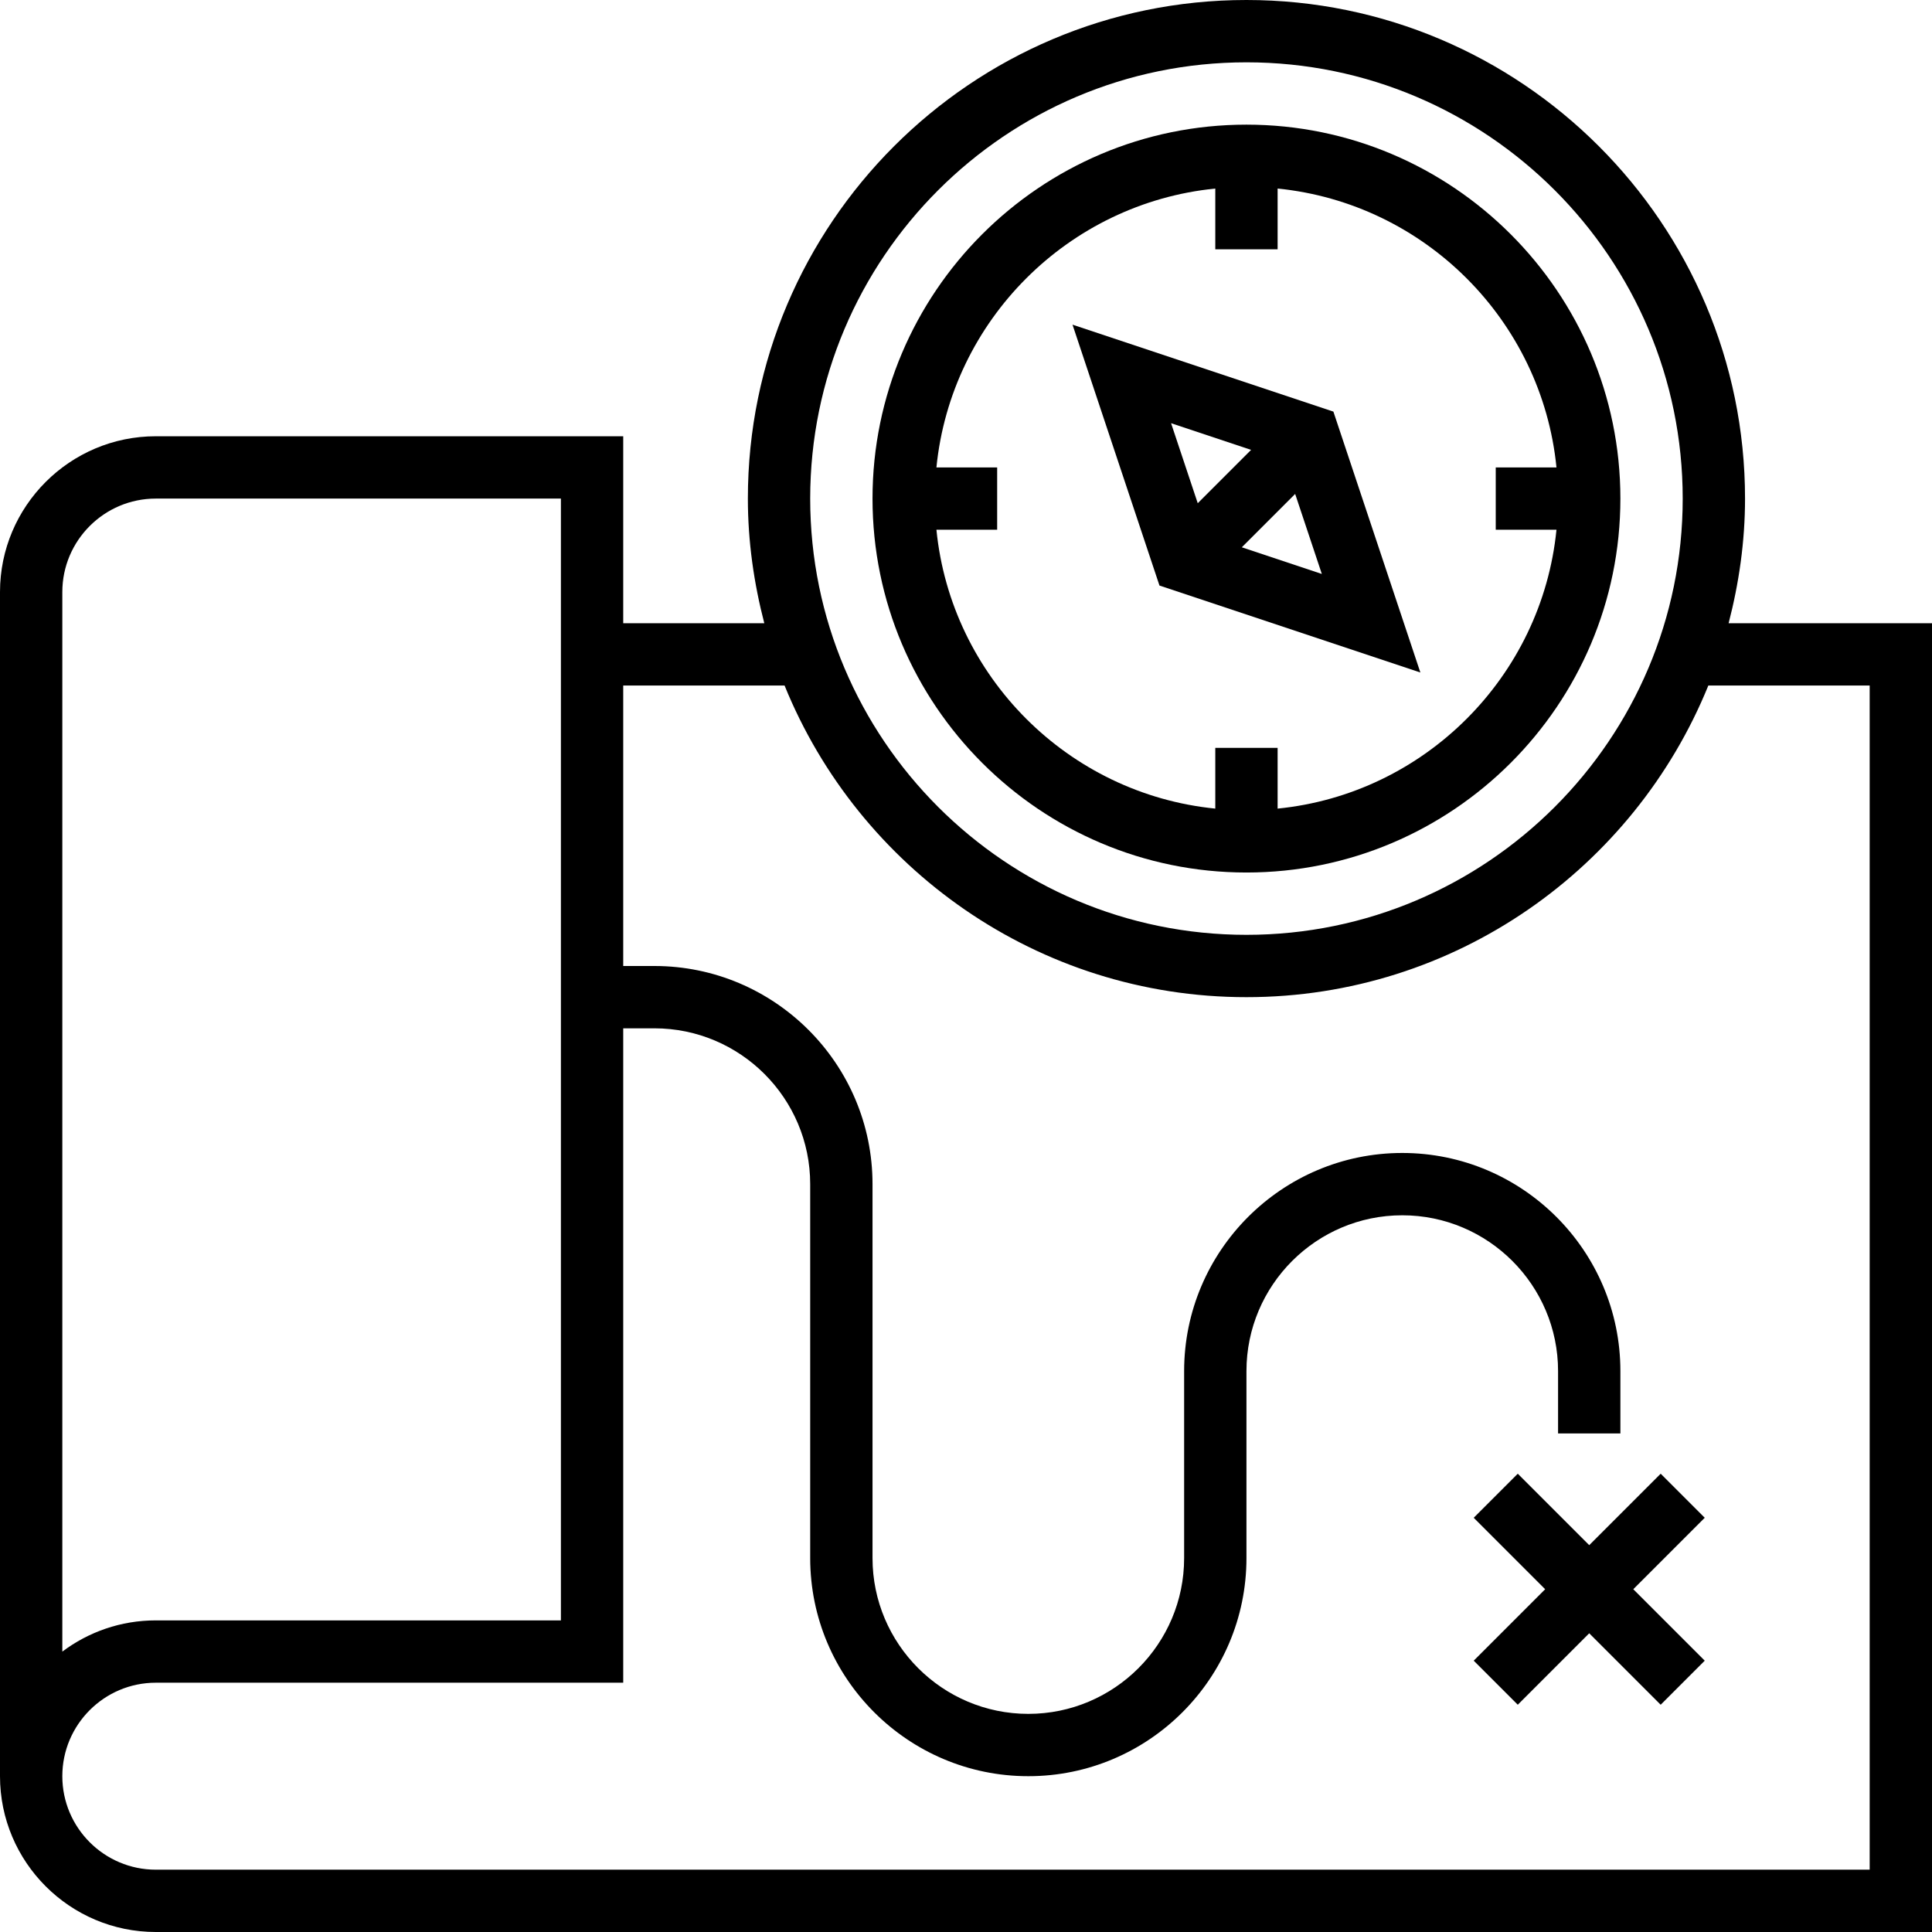 <?xml version="1.0" encoding="iso-8859-1"?>
<!-- Generator: Adobe Illustrator 19.0.0, SVG Export Plug-In . SVG Version: 6.00 Build 0)  -->
<svg version="1.1" id="Capa_1" xmlns="http://www.w3.org/2000/svg" xmlns:xlink="http://www.w3.org/1999/xlink" x="0px" y="0px"
	 viewBox="0 0 496 496" style="enable-background:new 0 0 496 496;" xml:space="preserve">
<g>
	<g>
		<path d="M443.784,160c2.656-10.248,4.216-20.936,4.216-32C448,57.424,390.576,0,320,0S192,57.424,192,128
			c0,11.064,1.56,21.752,4.216,32H160v-48H40c-22.056,0-40,17.944-40,40v304c0,22.056,17.944,40,40,40h456V160H443.784z M320,16
			c61.76,0,112,50.24,112,112s-50.24,112-112,112s-112-50.24-112-112S258.24,16,320,16z M16,152c0-13.232,10.768-24,24-24h104v288
			H40c-9,0-17.312,2.984-24,8.016V152z M480,480H40c-13.232,0-24-10.768-24-24s10.768-24,24-24h120V264h8c22.056,0,40,17.944,40,40
			v96c0,30.872,25.12,56,56,56s56-25.128,56-56v-48c0-22.056,17.944-40,40-40c22.056,0,40,17.944,40,40v16h16v-16
			c0-30.872-25.12-56-56-56s-56,25.128-56,56v48c0,22.056-17.944,40-40,40c-22.056,0-40-17.944-40-40v-96c0-30.872-25.12-56-56-56
			h-8v-72h41.424C220.456,222.848,266.4,256,320,256c53.6,0,99.544-33.152,118.576-80H480V480z"/>
	</g>
</g>
<g>
	<g>
		<path d="M320,32c-52.936,0-96,43.064-96,96c0,52.936,43.064,96,96,96c52.936,0,96-43.064,96-96C416,75.064,372.936,32,320,32z
			 M328,207.592V192h-16v15.592c-37.736-3.768-67.832-33.856-71.592-71.592H256v-16h-15.592
			c3.76-37.736,33.856-67.832,71.592-71.592V64h16V48.408c37.736,3.768,67.832,33.856,71.592,71.592H384v16h15.592
			C395.824,173.736,365.736,203.832,328,207.592z"/>
	</g>
</g>
<g>
	<g>
		<path d="M342.32,105.672l-66.976-22.32l22.328,66.976l66.976,22.32L342.32,105.672z M300.648,108.648l20.544,6.848l-13.696,13.696
			L300.648,108.648z M318.808,140.504l13.696-13.696l6.848,20.544L318.808,140.504z"/>
	</g>
</g>
<g>
	<g>
		<polygon points="437.656,389.656 426.344,378.344 408,396.688 389.656,378.344 378.344,389.656 396.688,408 378.344,426.344 
			389.656,437.656 408,419.312 426.344,437.656 437.656,426.344 419.312,408 		"/>
	</g>
</g>
<g>
</g>
<g>
</g>
<g>
</g>
<g>
</g>
<g>
</g>
<g>
</g>
<g>
</g>
<g>
</g>
<g>
</g>
<g>
</g>
<g>
</g>
<g>
</g>
<g>
</g>
<g>
</g>
<g>
</g>
</svg>
